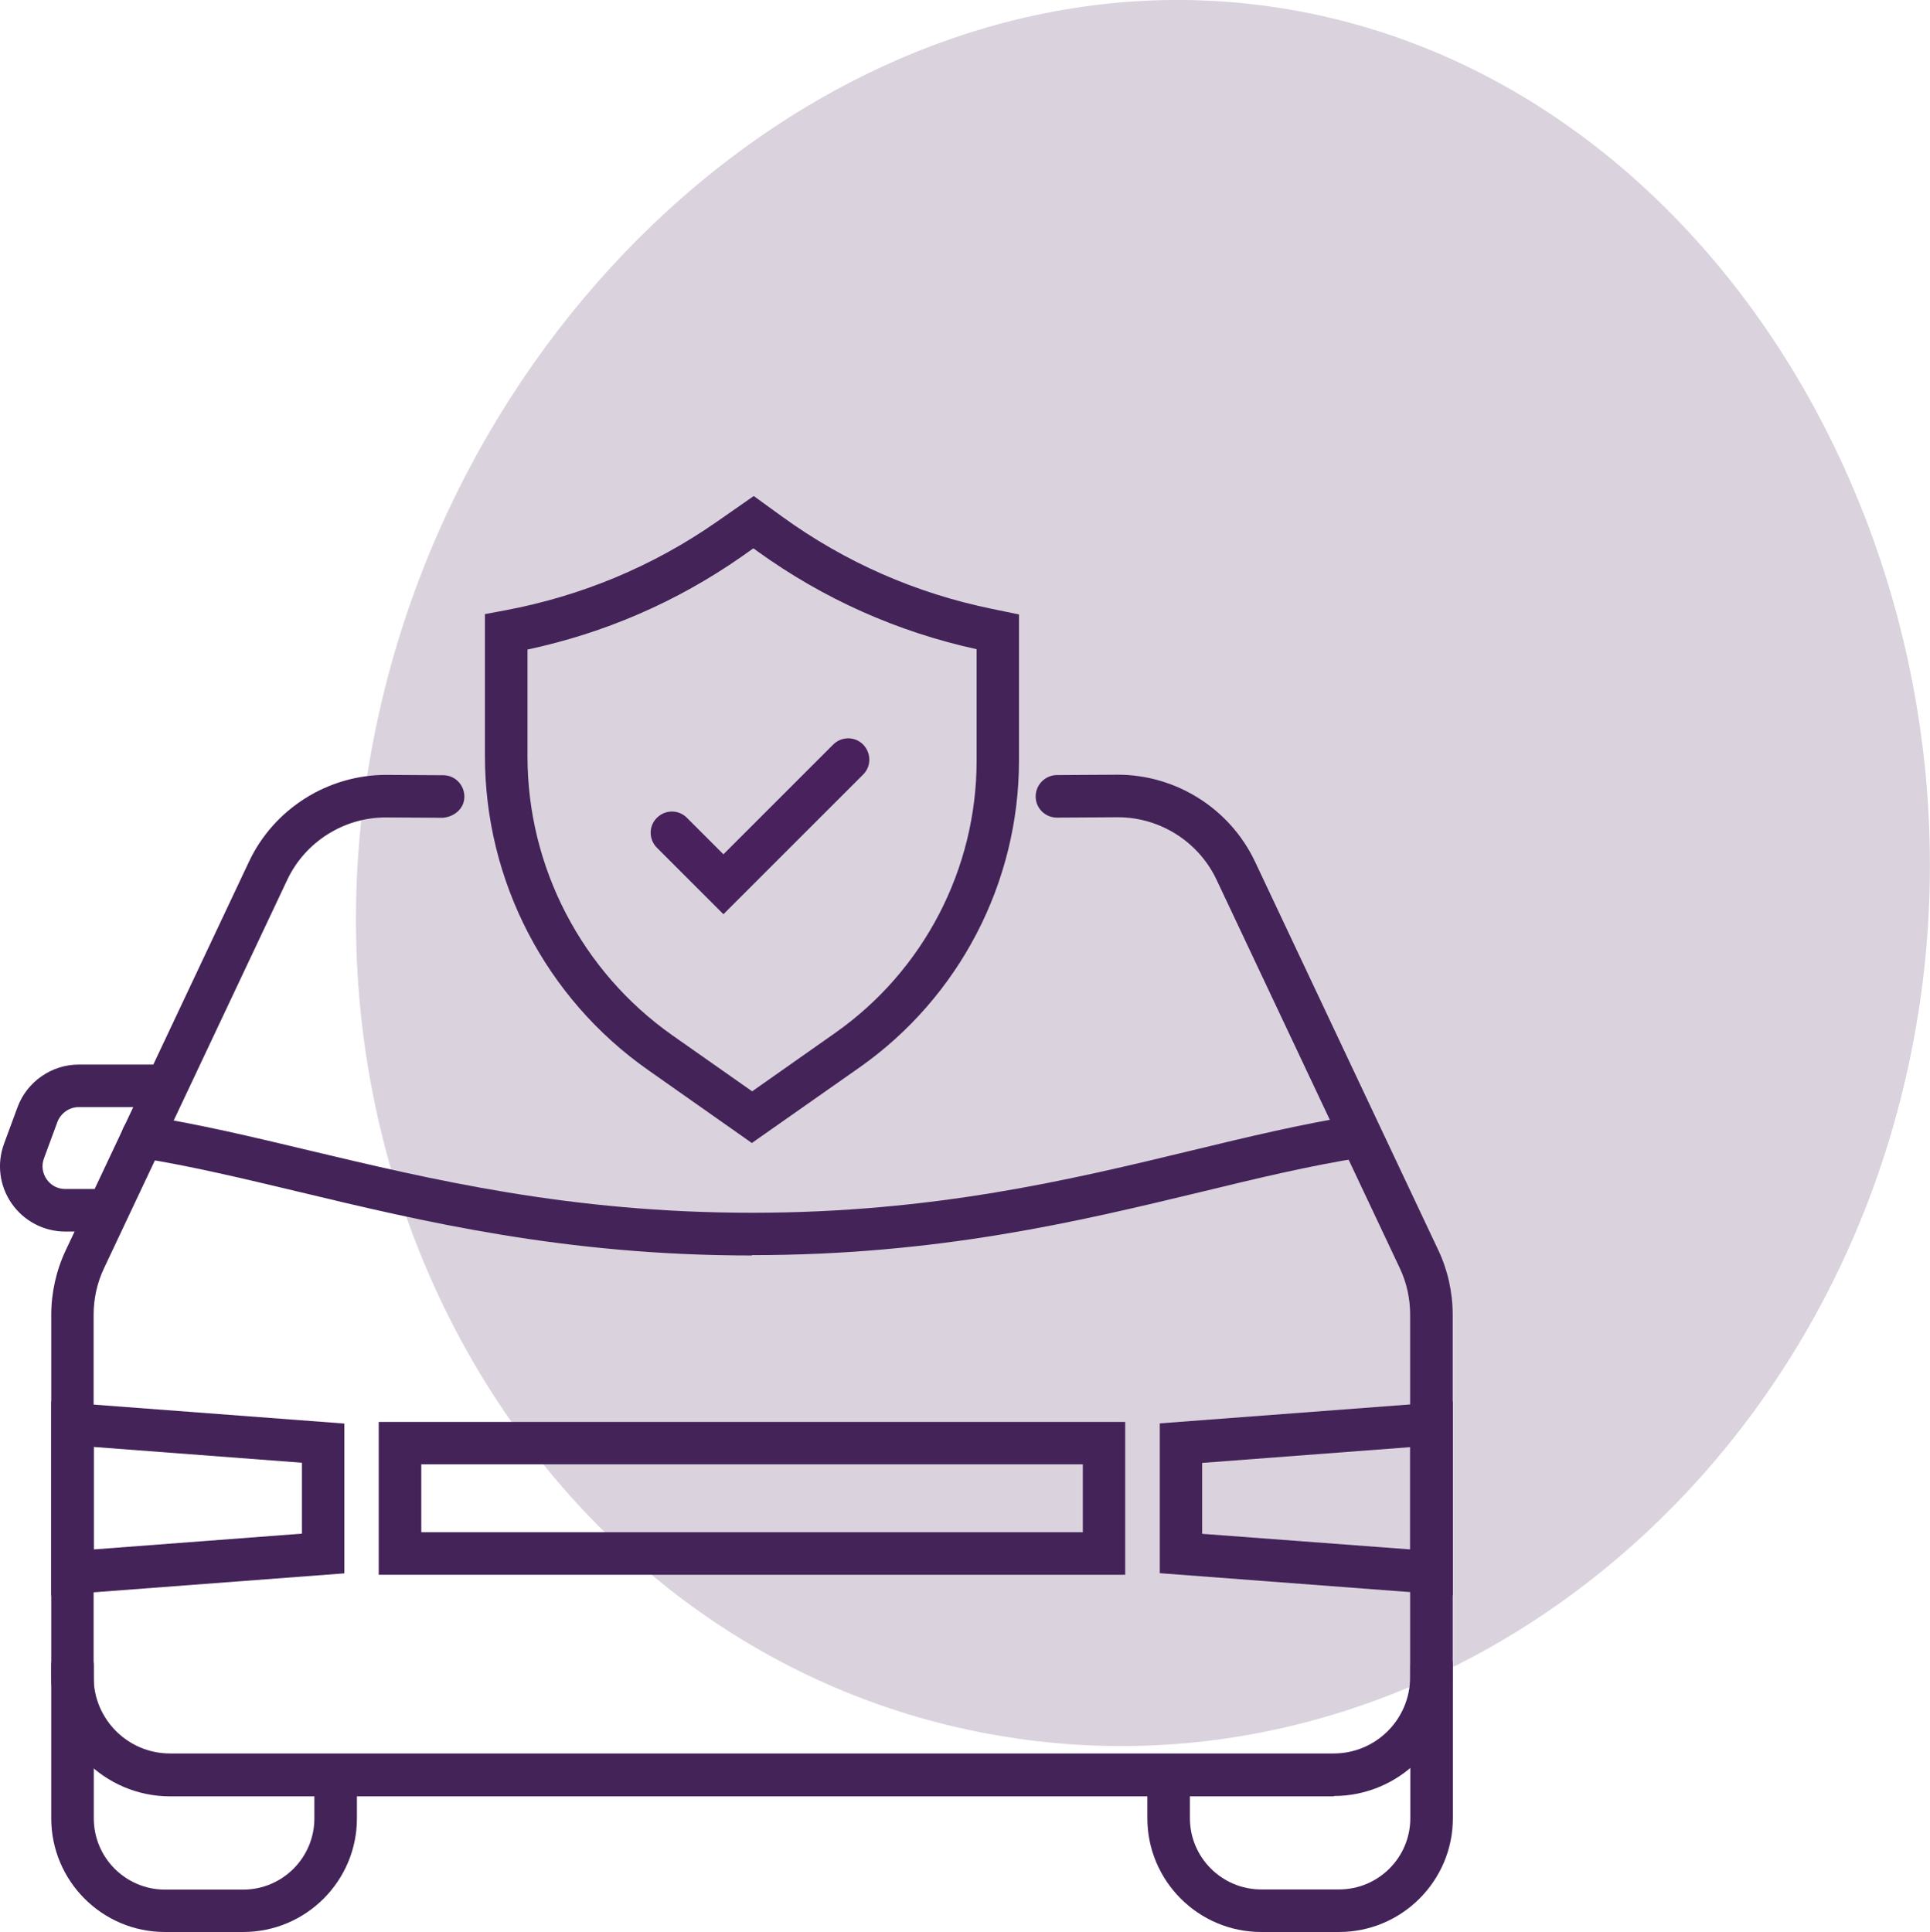 <?xml version="1.0" encoding="UTF-8"?>
<svg id="Layer_2" xmlns="http://www.w3.org/2000/svg" viewBox="0 0 108.85 108.98">
  <defs>
    <style>
      .cls-1 {
        fill: #442359;
      }

      .cls-2 {
        fill: #49215c;
      }

      .cls-3 {
        fill: #dad3de;
      }
    </style>
  </defs>
  <g id="Layer_1-2" data-name="Layer_1">
    <g>
      <path class="cls-3" d="M72.8.55C48.7-3.64,25.38,16.59,20.86,42.84c-4.57,26.23,11.28,50.9,35.38,55.05,24.07,4.17,47.28-13.71,51.82-39.96C112.62,31.71,96.87,4.72,72.8.55Z"/>
      <g>
        <g>
          <path class="cls-1" d="M75.23,101.33H9.6c-3.7,0-6.71-3.01-6.71-6.71v-20.45c0-1.25.28-2.51.82-3.65l10.33-21.91c1.4-2.98,4.44-4.9,7.73-4.9l3.23.02c.66,0,1.19.54,1.19,1.21,0,.66-.55,1.13-1.21,1.19l-3.23-.02c-2.36,0-4.54,1.38-5.55,3.52l-10.33,21.9c-.39.82-.59,1.72-.59,2.62v20.45c0,2.38,1.93,4.31,4.31,4.31h65.63c2.38,0,4.31-1.93,4.31-4.31v-20.45c0-.91-.2-1.81-.59-2.63l-10.33-21.9c-1.01-2.14-3.19-3.52-5.56-3.52l-3.44.02h0c-.66,0-1.2-.53-1.2-1.19,0-.66.53-1.2,1.19-1.21l3.44-.02c3.3,0,6.33,1.92,7.74,4.9l10.33,21.9c.54,1.13.82,2.4.82,3.65v20.45c0,3.7-3.01,6.71-6.71,6.71Z"/>
          <path class="cls-1" d="M13.7,108.98h-4.4c-3.54,0-6.41-2.88-6.41-6.41v-8.62c0-.66.54-1.2,1.2-1.2s1.2.54,1.2,1.2v8.62c0,2.22,1.8,4.02,4.02,4.02h4.4c2.22,0,4.02-1.8,4.02-4.02v-2.44c0-.66.54-1.2,1.2-1.2s1.2.54,1.2,1.2v2.44c0,3.54-2.88,6.41-6.41,6.41Z"/>
          <path class="cls-1" d="M75.52,108.98h-4.39c-3.54,0-6.42-2.88-6.42-6.42v-2.44c0-.66.54-1.2,1.2-1.2s1.2.54,1.2,1.2v2.44c0,2.22,1.81,4.02,4.02,4.02h4.39c2.22,0,4.02-1.8,4.02-4.02v-8.61c0-.66.54-1.2,1.2-1.2s1.2.54,1.2,1.2v8.61c0,3.54-2.88,6.42-6.42,6.42Z"/>
          <path class="cls-1" d="M5.92,69.47h-2.24c-1.2,0-2.33-.59-3.02-1.58s-.85-2.25-.43-3.38l.76-2.06c.53-1.43,1.92-2.4,3.45-2.4h4.84c.66,0,1.2.54,1.2,1.2s-.54,1.2-1.2,1.2h-4.84c-.53,0-1.01.34-1.2.83l-.76,2.06c-.15.4-.09.83.15,1.18.24.35.63.55,1.05.55h2.24c.66,0,1.2.54,1.2,1.2s-.54,1.2-1.2,1.2Z"/>
          <path class="cls-1" d="M42.41,70.82c-10.55,0-18.54-1.91-25.59-3.6-3.14-.75-6.11-1.46-8.96-1.91-.65-.1-1.1-.72-1-1.37.1-.65.71-1.1,1.37-1,2.95.46,5.96,1.18,9.15,1.94,6.92,1.65,14.77,3.53,25.03,3.53s17.99-1.87,24.83-3.52c3.18-.77,6.19-1.49,9.15-1.96.66-.11,1.27.34,1.37,1s-.34,1.27-1,1.37c-2.87.45-5.83,1.16-8.96,1.92-6.97,1.68-14.87,3.58-25.39,3.58Z"/>
          <path class="cls-1" d="M2.89,89.99v-10.94l16.53,1.25v8.45l-16.53,1.25ZM18.23,87.63h.01-.01ZM5.29,81.63v5.77l11.74-.89v-4l-11.74-.89Z"/>
          <path class="cls-1" d="M63.47,88.83H21.36v-8.62h42.1v8.62ZM23.76,86.43h37.31v-3.83H23.76v3.83Z"/>
          <path class="cls-1" d="M81.94,89.99l-16.53-1.25v-8.45l16.53-1.25v10.94ZM67.8,86.52l11.74.88v-5.77l-11.74.89v4Z"/>
        </g>
        <g>
          <path class="cls-1" d="M42.41,64.48l-5.87-4.13c-5.75-4.04-9.19-10.65-9.19-17.69v-8.02l1.13-.21c4.32-.81,8.35-2.49,11.95-5l2.08-1.45,1.6,1.16c3.56,2.58,7.55,4.33,11.86,5.21l1.5.31v8.24c0,6.88-3.36,13.35-8.99,17.31h0s-6.07,4.26-6.07,4.26ZM29.75,36.63v6.04c0,6.25,3.06,12.13,8.17,15.73l4.5,3.16,4.69-3.3c4.99-3.51,7.97-9.25,7.97-15.35v-6.29c-4.48-.98-8.64-2.84-12.37-5.53l-.22-.16-.68.48c-3.66,2.55-7.71,4.3-12.06,5.23Z"/>
          <path class="cls-2" d="M40.8,51.57l-3.75-3.75c-.47-.47-.47-1.23,0-1.69.47-.47,1.23-.47,1.69,0l2.06,2.06,6.19-6.19c.47-.47,1.23-.47,1.69,0s.47,1.23,0,1.69l-7.89,7.89Z"/>
        </g>
      </g>
    </g>
  </g>
</svg>